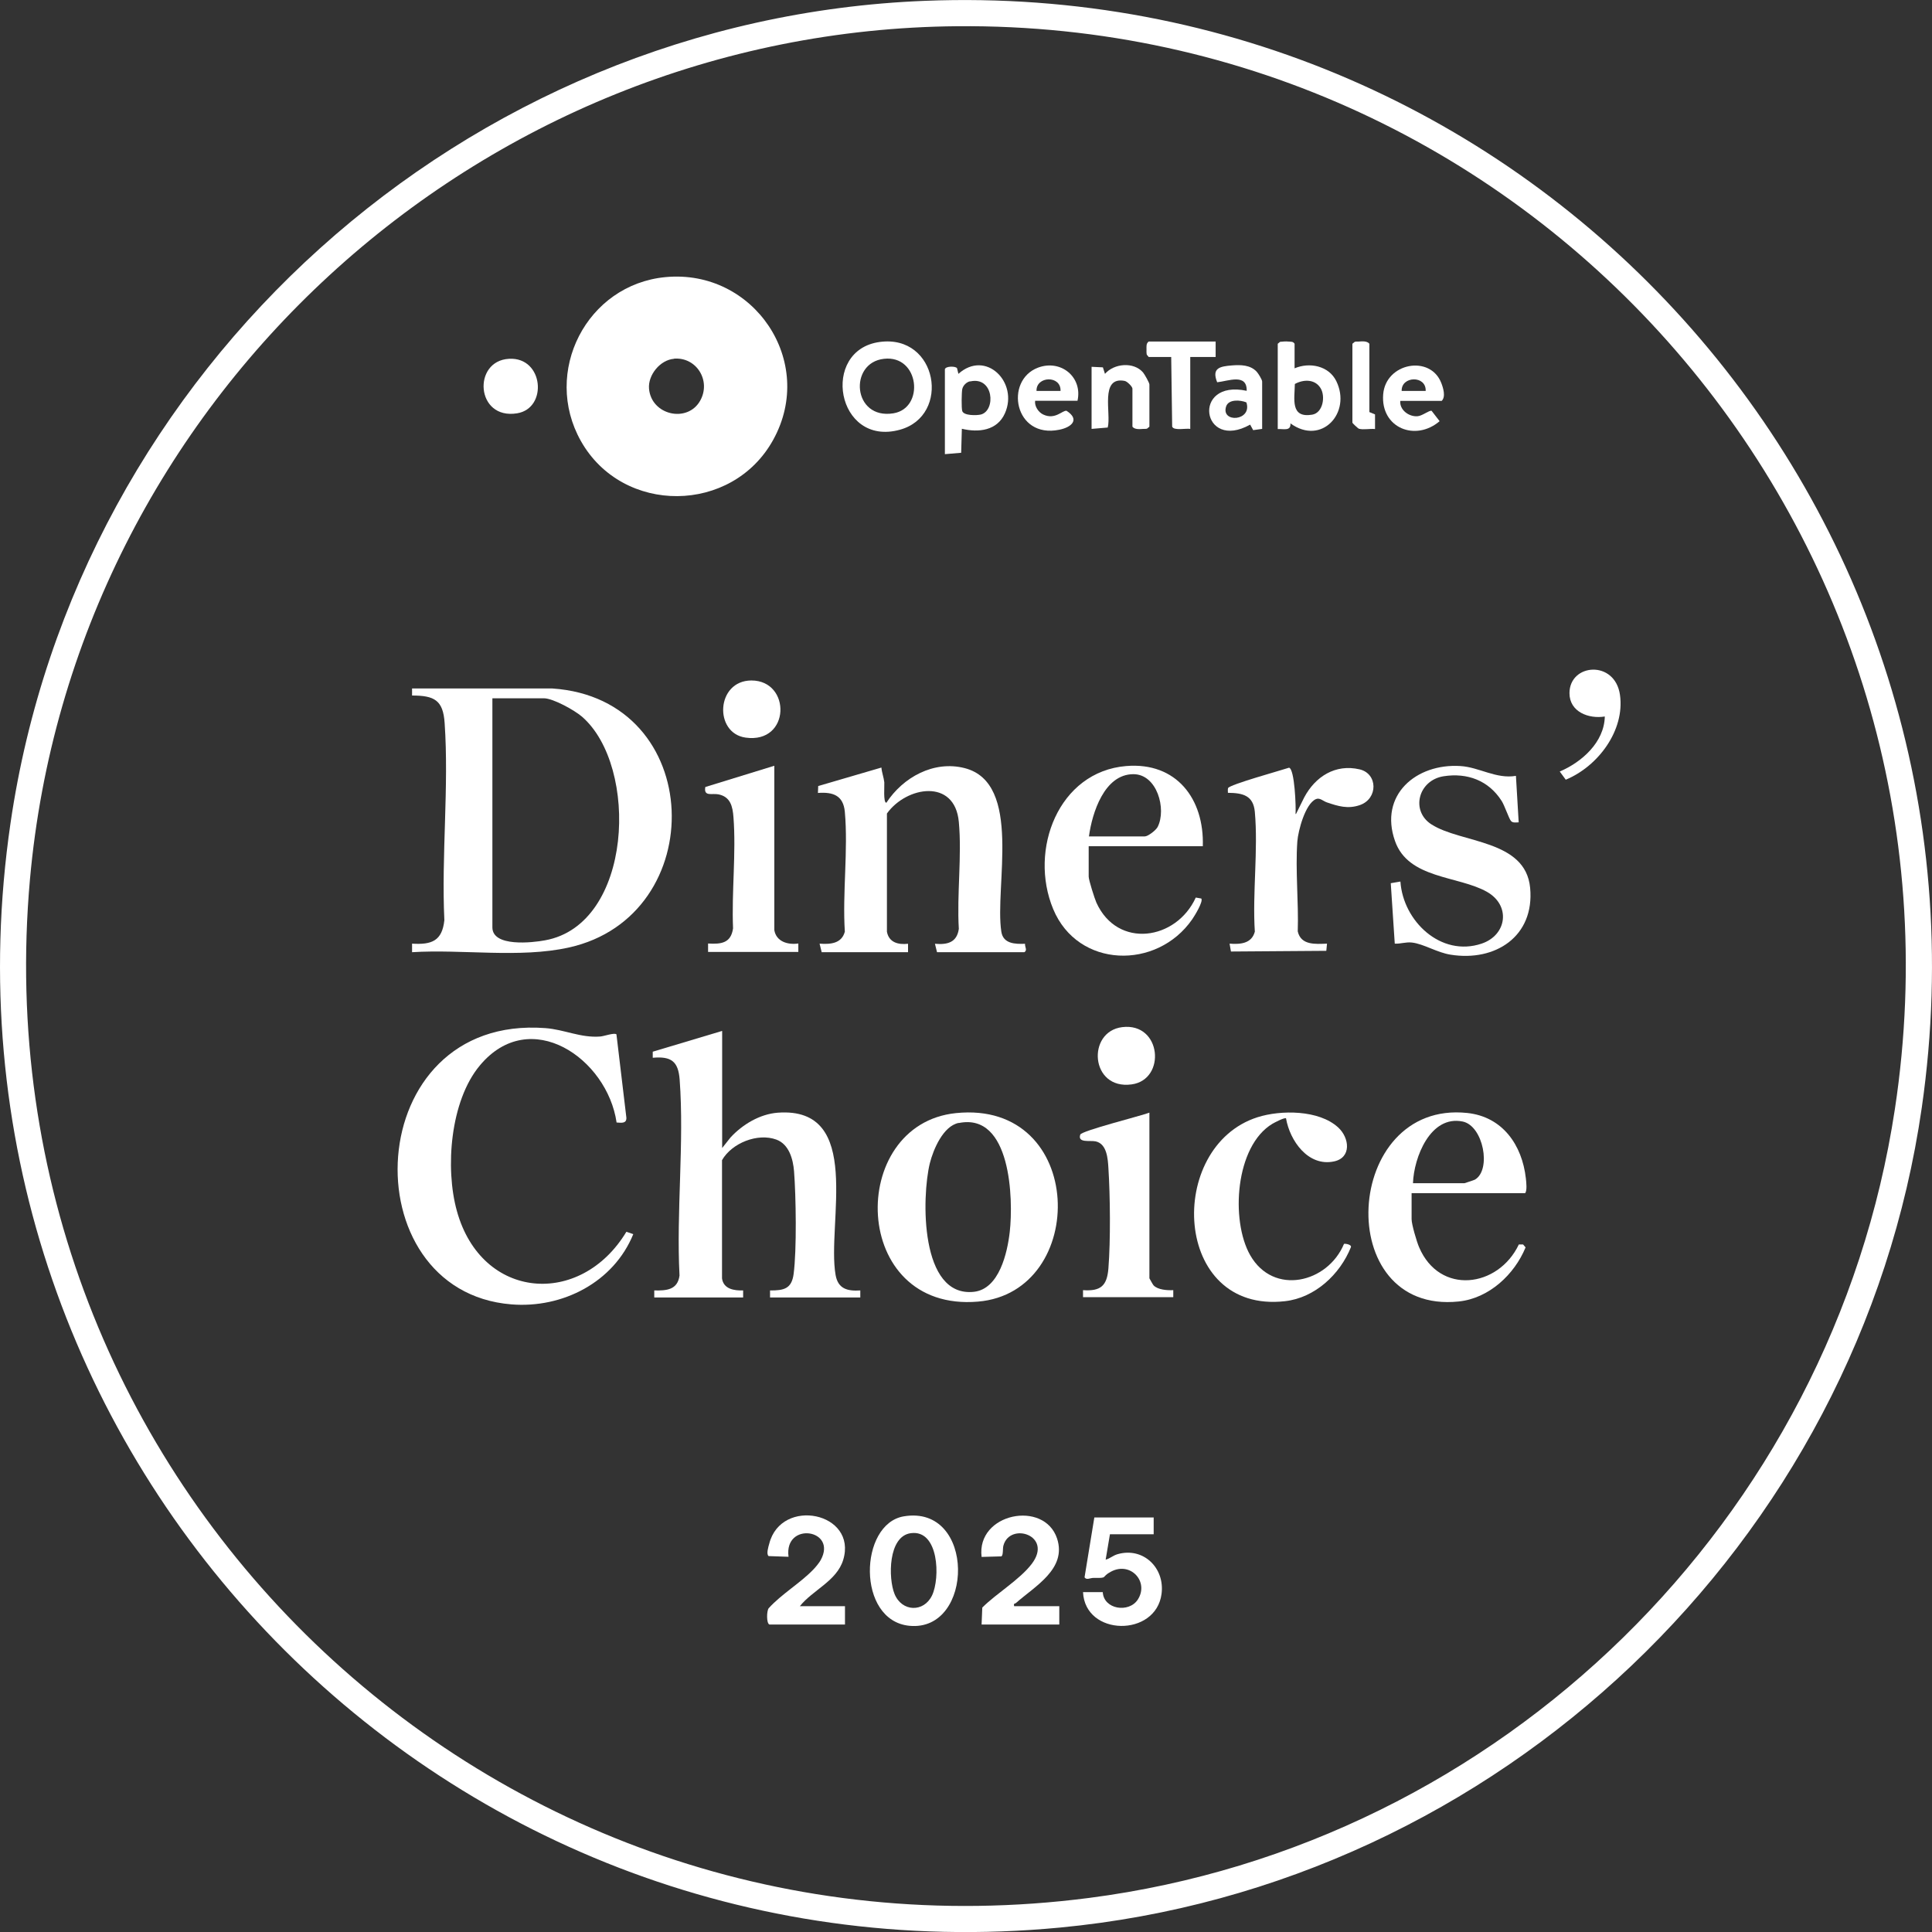 <?xml version="1.0" encoding="UTF-8"?>
<svg id="Layer_2" data-name="Layer 2" xmlns="http://www.w3.org/2000/svg" width="140" height="140.01" viewBox="0 0 140 140.01">
  <rect x="0" y="0" width="140" height="140.01" fill="#333333" stroke="none"/>
  <defs>
    <style>
      .cls-1 {
        fill: #fff;
        stroke-width: 0px;
      }
    </style>
  </defs>
  <g id="Layer_1-2" data-name="Layer 1">
    <g>
      <path class="cls-1" d="M67.02.06c43.97-1.74,78.52,36.6,72.24,80.2-4.55,31.59-30.68,56.4-62.46,59.42C31.41,143.99-5.83,104.8.76,59.66,5.57,26.69,33.68,1.38,67.02.06ZM69.37,1.9C34.6,2.19,5.27,29.08,2.17,63.73c-3.89,43.54,33.33,79.43,76.76,73.8,29.86-3.87,53.87-27.41,58.38-57.16C143.63,38.81,111.32,1.54,69.37,1.9Z"/>
      <path class="cls-1" d="M48.23,20.08c6.39-.6,10.94,6.11,7.8,11.79-2.97,5.39-10.9,5.46-13.93.1-2.83-5.01.41-11.35,6.13-11.89ZM48.84,26c-1,.08-1.89,1.17-1.81,2.16.16,1.93,2.79,2.52,3.71.87.8-1.43-.26-3.17-1.9-3.04Z"/>
      <path class="cls-1" d="M29.86,68.99v-.61c1.43.09,2.18-.2,2.34-1.7-.22-4.67.34-9.67.02-14.29-.11-1.65-.74-1.99-2.36-1.99v-.51s10.17,0,10.17,0c11.14.75,11.5,16.49,1.19,18.77-3.56.79-7.72.11-11.36.34ZM35.68,50.6v16.6c0,1.44,2.91,1.11,3.81.94,6.37-1.14,6.84-12.61,2.68-16.21-.53-.46-2.09-1.33-2.76-1.33h-3.73Z"/>
      <path class="cls-1" d="M52.33,74.71v8.48l.61-.77c.87-.94,2.12-1.69,3.42-1.79,6.25-.46,3.54,8.04,4.19,11.76.18,1.01.86,1.18,1.79,1.12v.51h-6.54v-.51c1.02.01,1.57-.13,1.71-1.2.23-1.75.17-5.63.03-7.43-.07-.88-.36-1.96-1.28-2.3-1.36-.5-3.23.25-3.94,1.49v8.57c.11.77.87.89,1.53.87v.51h-6.44v-.51c.9.02,1.69-.04,1.83-1.08-.24-4.62.35-9.62.01-14.2-.1-1.32-.61-1.7-1.95-1.58v-.44s5.01-1.5,5.01-1.5Z"/>
      <path class="cls-1" d="M44.68,81.34c-.67-4.63-6.26-8.51-9.91-4.13-2.14,2.56-2.53,7.43-1.66,10.55,1.79,6.46,8.96,7,12.28,1.5l.5.17c-1.42,3.49-5.13,5.39-8.83,5.09-11.73-.94-10.98-21.02,2.45-20.02,1.38.1,2.57.72,3.98.61.29-.02,1-.29,1.18-.16l.72,6.04c.02.45-.38.37-.72.35Z"/>
      <path class="cls-1" d="M59.54,68.99l-.15-.61c.78.06,1.6,0,1.83-.87-.18-2.8.25-5.92,0-8.68-.11-1.19-.85-1.45-1.95-1.37l.02-.5,4.58-1.34c.03.36.17.71.21,1.07.02.23-.09,1.49.15,1.48,1.21-1.85,3.44-3.08,5.67-2.51,4.22,1.08,2.16,8.61,2.66,11.85.13.88.99.91,1.72.88-.03.23.19.46-.05.61h-6.33l-.15-.61c.9.08,1.59-.09,1.73-1.08-.15-2.5.23-5.29,0-7.75-.29-3.18-3.8-2.58-5.21-.61v8.57c.15.78.82.95,1.53.87v.61h-6.28Z"/>
      <path class="cls-1" d="M69.27,80.66c9.46-.97,9.65,12.98,1.6,13.66-9.28.79-9.52-12.85-1.6-13.66ZM69.47,81.37c-1.13.23-1.84,1.93-2.09,2.92-.6,2.45-.73,9.74,3.19,9.32,1.84-.2,2.43-2.84,2.6-4.34.27-2.39.09-8.67-3.7-7.89Z"/>
      <path class="cls-1" d="M102.29,86.46v1.89c0,.37.37,1.63.54,2.02,1.48,3.5,5.74,2.95,7.23-.19h.31s.18.21.18.21c-.81,1.97-2.65,3.69-4.84,3.92-9.24.97-8.4-14.61.61-13.66,2.56.27,3.98,2.32,4.25,4.74.03.28.1.88-.05,1.07h-8.22ZM102.39,85.74h3.73s.69-.22.76-.26c1.21-.71.61-3.9-.89-4.21-2.34-.48-3.54,2.61-3.6,4.47Z"/>
      <path class="cls-1" d="M87.17,61.32h-8.28v2.2c0,.25.43,1.6.56,1.89,1.53,3.37,5.79,2.73,7.2-.37l.4.07c.16.22-.5,1.28-.66,1.51-2.55,3.68-8.28,3.56-10.07-.74s.39-9.97,5.29-10.37c3.64-.3,5.66,2.38,5.55,5.81ZM78.9,60.61h4.04c.25,0,.82-.44.95-.69.65-1.29-.04-3.82-1.76-3.82-2.11,0-2.99,2.81-3.22,4.5Z"/>
      <path class="cls-1" d="M109.85,56.22l.2,3.37c-.18,0-.42.06-.56-.1-.16-.2-.46-1.12-.68-1.46-.94-1.47-2.48-2.05-4.2-1.78-1.84.29-2.41,2.51-.88,3.49,2.15,1.38,6.82,1.08,7.15,4.6s-2.53,5.36-5.76,4.84c-.98-.15-1.95-.78-2.8-.88-.47-.05-.8.1-1.25.08l-.29-4.38.7-.12c.19,2.86,2.93,5.49,5.88,4.5,1.85-.62,2.13-2.78.38-3.76-2.08-1.17-5.68-.92-6.65-3.67-1.18-3.34,1.53-5.64,4.73-5.44,1.37.08,2.6.96,4.04.71Z"/>
      <path class="cls-1" d="M93.2,81.04c-.12-.08-.83.3-.99.39-2.7,1.61-3.05,7-1.62,9.52,1.69,2.97,5.62,2.02,6.8-.81.06-.04.58.04.5.24-.79,1.97-2.61,3.67-4.78,3.91-8.15.92-8.64-11.2-1.99-13.33,1.7-.54,4.46-.54,5.85.74.82.75.98,2.19-.3,2.46-1.87.4-3.2-1.49-3.48-3.12Z"/>
      <path class="cls-1" d="M93.92,58.97l.59-1.19c.8-1.5,2.25-2.44,4.01-2.03,1.33.31,1.35,2.13.02,2.59-.87.3-1.58.08-2.4-.2-.26-.09-.51-.36-.79-.23-.77.34-1.28,2.29-1.34,3.06-.15,2.1.1,4.4.03,6.52.23,1.02,1.28.92,2.12.89l-.05.52-6.91.05-.1-.57c.78.06,1.6,0,1.83-.87-.18-2.8.25-5.92,0-8.68-.11-1.19-.87-1.37-1.95-1.38,0-.11-.02-.24.01-.34.08-.25,3.89-1.3,4.42-1.48.41.1.51,2.88.47,3.36Z"/>
      <path class="cls-1" d="M56.11,67.4c.14.84.99,1.08,1.74.97v.61h-6.54v-.61c.96.06,1.66-.03,1.81-1.1-.11-2.61.23-5.47.03-8.05-.06-.79-.22-1.49-1.1-1.66-.46-.09-1.07.19-.94-.53l5-1.54v11.9Z"/>
      <path class="cls-1" d="M83.29,80.63v12s.25.46.3.51c.31.33,1,.37,1.43.35v.51h-6.54v-.51c1.29.09,1.74-.32,1.84-1.58.16-2.01.13-5.24,0-7.26-.04-.69-.11-1.76-.92-1.94-.39-.09-1.33.14-1.12-.49.09-.28,4.41-1.36,5-1.59Z"/>
      <path class="cls-1" d="M65.49,109.88c5.23-.88,5.12,8.4.4,7.93-3.83-.38-3.65-7.38-.4-7.93ZM66,111.1c-1.65.22-1.64,3.27-1.18,4.4.53,1.31,2.12,1.36,2.72.11s.5-4.79-1.54-4.51Z"/>
      <path class="cls-1" d="M71.13,117.72l.05-1.23c1.03-1.03,2.71-2.02,3.58-3.16,1.58-2.07-1.58-3.07-2.05-1.33-.06.22,0,.67-.14.78l-1.44.04c-.39-3.17,4.54-4.15,5.47-1.33.72,2.2-1.62,3.46-2.98,4.67-.07.06-.19,0-.13.23h3.27v1.33h-5.62Z"/>
      <path class="cls-1" d="M83.6,109.95v1.23h-3.17l-.31,1.84c.33-.09.52-.3.87-.4,1.87-.53,3.43,1.01,3.18,2.88-.41,3.14-5.54,3.09-5.69-.13h1.43c.07,1.26,1.9,1.53,2.54.54.83-1.29-.52-2.77-1.93-2.03-.78.41-.17.48-1.27.46-.27,0-.51.18-.66-.04l.71-4.34h4.29Z"/>
      <path class="cls-1" d="M55.76,117.72c-.23-.07-.21-.98-.06-1.18.92-1.02,2.3-1.83,3.23-2.8.16-.16.44-.5.54-.69,1.24-2.25-2.67-2.82-2.33-.24l-1.44-.05c-.19-.13-.02-.68.04-.89.86-3.41,6.41-2.28,5.36,1.17-.47,1.53-2.21,2.18-3.14,3.35h3.27v1.33h-5.47Z"/>
      <path class="cls-1" d="M63.75,24.78c4.2-.57,5.18,5.34,1.46,6.36-4.61,1.27-5.79-5.78-1.46-6.36ZM64.06,26c-2.58.28-2.28,4.43.68,3.95,2.28-.37,1.89-4.24-.68-3.95Z"/>
      <path class="cls-1" d="M68.48,26.74c.06-.21.76-.22.87-.06l.1.41c1.99-1.78,4.37.62,3.37,2.86-.56,1.26-1.91,1.41-3.12,1.12l-.05,1.74-1.18.1v-6.18ZM70.29,27.63c-.26.06-.5.3-.56.56-.05.22-.07,1.41,0,1.6.12.34,1.04.32,1.34.25,1.11-.28.94-2.79-.77-2.4Z"/>
      <path class="cls-1" d="M93.81,26.69c1.08-.46,2.47-.19,3.02.92,1.13,2.3-1.07,4.71-3.32,3.07.04.58-.49.39-.92.41v-6.18l.17-.14c.2-.02.41-.04.6-.02.18.02.34-.02.45.16v1.79ZM93.83,27.83c-.02,1.09-.34,2.48,1.25,2.22.8-.13.98-1.35.61-1.93-.41-.66-1.24-.64-1.87-.29Z"/>
      <path class="cls-1" d="M113.02,55.91c1.6-.68,3.23-2.12,3.27-3.99-1.16.19-2.56-.33-2.56-1.69,0-2.16,3.3-2.43,3.66.13s-1.58,5.17-3.93,6.14l-.44-.6Z"/>
      <path class="cls-1" d="M81.32,74.43c2.86-.35,3.2,3.81.68,4.15-3,.41-3.27-3.83-.68-4.15Z"/>
      <path class="cls-1" d="M54.45,49.31c2.9,0,2.84,4.6-.42,4.14-2.31-.32-2.15-4.13.42-4.14Z"/>
      <path class="cls-1" d="M101.47,29.04c-.07.67.64,1.18,1.26,1.12.35-.03.83-.44,1.01-.39l.58.75c-1.75,1.5-4.28.49-4.09-1.94.18-2.29,3.41-2.89,4.21-.83.14.36.34,1,.03,1.3h-3.01ZM103.31,28.33c.05-1.15-1.78-1.09-1.74,0h1.74Z"/>
      <path class="cls-1" d="M75.01,29.04c-.06.39.24.84.59,1,.87.41,1.41-.34,1.69-.27,1,.65.33,1.2-.53,1.37-3.26.67-4-3.57-1.54-4.5,1.66-.62,3.24.69,2.86,2.4h-3.06ZM76.85,28.33c.05-1.15-1.78-1.09-1.74,0h1.74Z"/>
      <path class="cls-1" d="M88.09,24.75v1.12h-1.84v5.21c-.29-.06-1.21.15-1.31-.17l-.07-5.04h-1.63l-.14-.17c-.03-.13-.02-.26-.02-.39,0-.21-.03-.43.16-.56h4.85Z"/>
      <path class="cls-1" d="M36.89,26c2.51-.14,2.82,3.59.58,3.95-3,.49-3.25-3.81-.58-3.95Z"/>
      <path class="cls-1" d="M79.1,31.08v-4.5l.82.04.15.47c.66-.76,2.08-.89,2.76-.1.11.13.46.75.46.87v3.06l-.17.14c-.09.03-.19.01-.29.02-.25.02-.61.05-.77-.16v-2.76c0-.14-.38-.53-.57-.56-1.82-.34-.95,2.38-1.22,3.38l-1.18.1Z"/>
      <path class="cls-1" d="M91.46,31.08l-.65.09-.22-.4c-3.52,1.97-4.28-3.31-.25-2.45.03-1.29-1.35-.7-2.14-.62-.41-1.03.19-1.15,1.07-1.22.64-.05,1.33-.04,1.79.45.12.13.4.58.4.72v3.42ZM90.32,29.16c-.43-.18-1.29-.25-1.47.29-.4,1.22,1.91,1.08,1.47-.29Z"/>
      <path class="cls-1" d="M99.23,29.86l.41.17v1.06c-.35-.04-.84.07-1.16-.02-.09-.03-.48-.41-.48-.44v-5.72l.17-.14c.09-.03.19-.01.29-.02.25-.02.61-.05.77.16v4.95Z"/>
    </g>
  </g>
</svg>